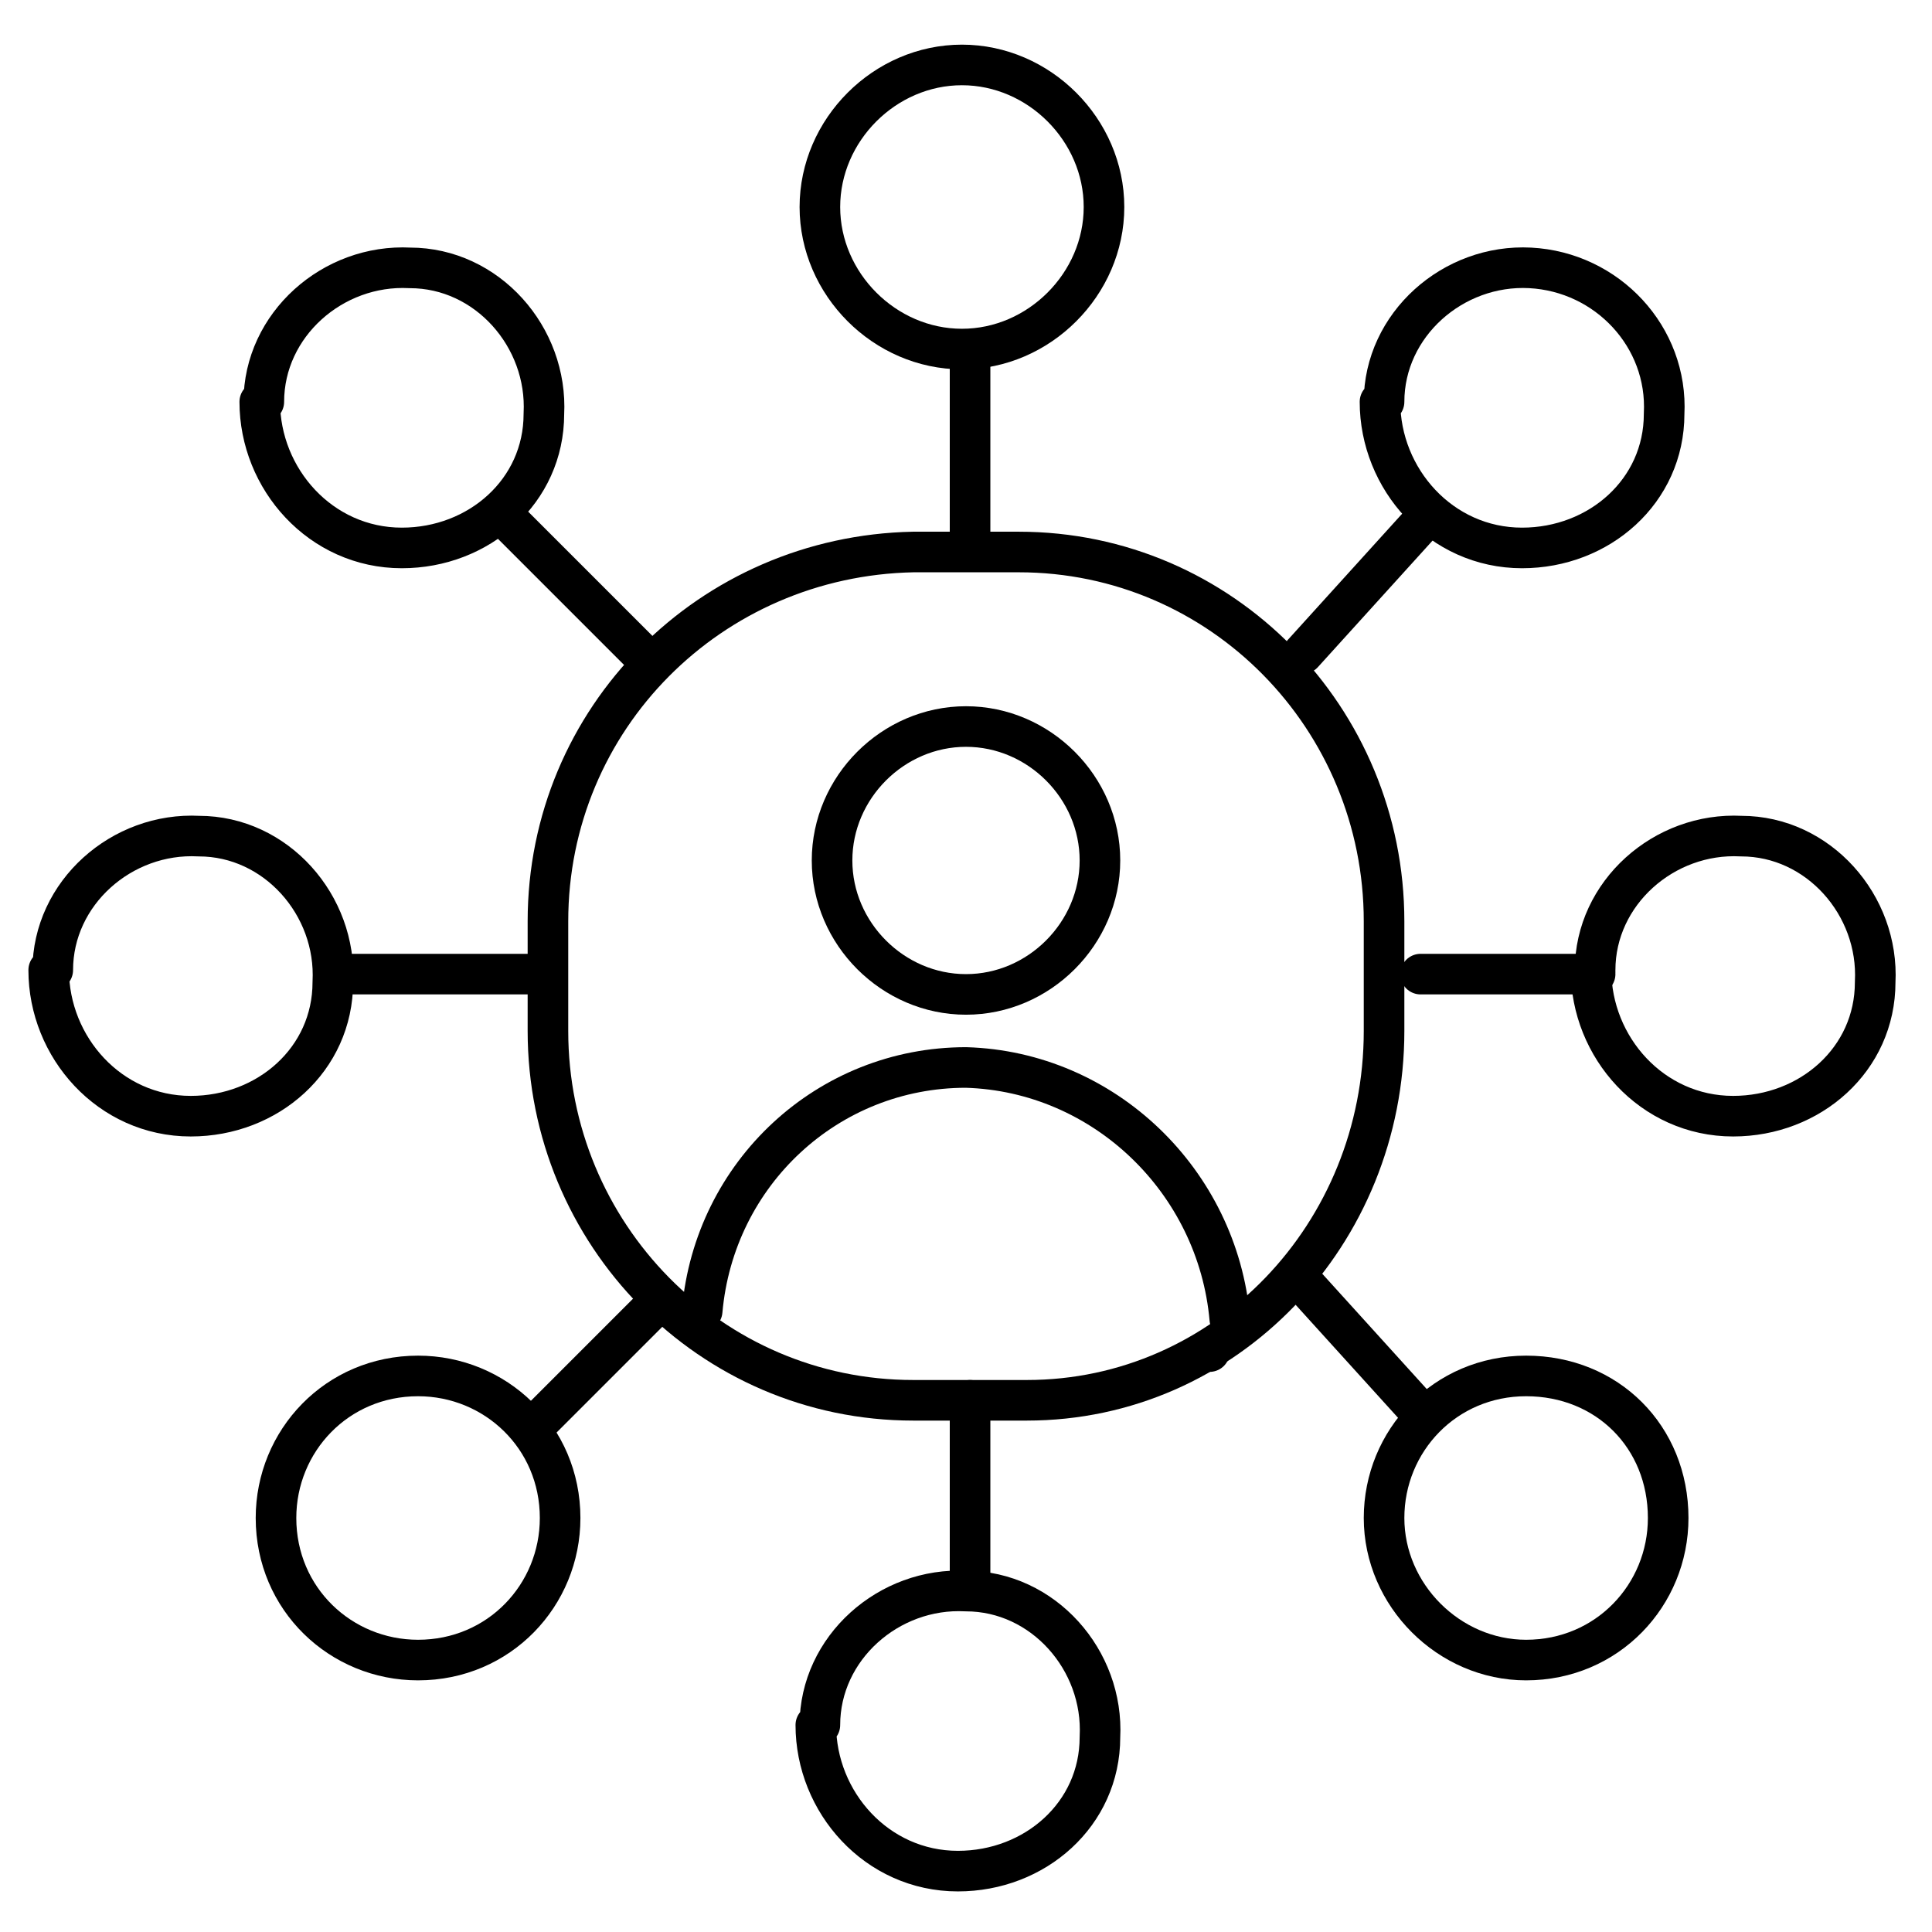 <?xml version="1.0" encoding="UTF-8"?>
<svg xmlns="http://www.w3.org/2000/svg" version="1.1" viewBox="0 0 47.6 47.6">
  <defs>
    <style>
      .cls-1 {
        fill: none;
        stroke: #000;
        stroke-linecap: round;
        stroke-linejoin: round;
      }
    </style>
  </defs>
  <!-- Generator: Adobe Illustrator 28.6.0, SVG Export Plug-In . SVG Version: 1.2.0 Build 709)  -->
  <g>
    <g id="Layer_1">
      <g id="Icons">
        <path class="cls-1" d="M20.5,21.2c0-1.8,1.5-3.3,3.3-3.3s3.3,1.5,3.3,3.3c0,1.8-1.5,3.3-3.3,3.3-1.8,0-3.3-1.5-3.3-3.3Z"/>
        <path class="cls-1" d="M30.3,32.5c-.3-3.4-3.1-6.1-6.5-6.2-3.4,0-6.2,2.6-6.5,6M29.8,33.3h0"/>
        <path class="cls-1" d="M25.1,34.5h-2.6c-5,0-9-4.1-9-9.1v-2.7c0-5,4-9,9-9.1h2.6c5,0,9,4.1,9,9.1v2.7c0,5-3.9,9.1-8.8,9.1,0,0-.1,0-.2,0Z"/>
        <line class="cls-1" x1="23.9" y1="8.9" x2="23.9" y2="13.5"/>
        <line class="cls-1" x1="23.9" y1="34.5" x2="23.9" y2="39.1"/>
        <line class="cls-1" x1="8.6" y1="24" x2="13.2" y2="24"/>
        <line class="cls-1" x1="35" y1="24" x2="39.3" y2="24"/>
        <line class="cls-1" x1="32.1" y1="16.1" x2="35" y2="12.9"/>
        <line class="cls-1" x1="13.2" y1="35.1" x2="16.1" y2="32.2"/>
        <line class="cls-1" x1="12.6" y1="12.9" x2="15.8" y2="16.1"/>
        <line class="cls-1" x1="32.1" y1="31.6" x2="35" y2="34.8"/>
        <path class="cls-1" d="M6.5,9.9c0-1.9,1.7-3.4,3.6-3.3,1.9,0,3.4,1.7,3.3,3.6,0,1.9-1.6,3.3-3.5,3.3-2,0-3.5-1.7-3.5-3.6h0Z"/>
        <path class="cls-1" d="M20.2,5.1c0-1.9,1.6-3.5,3.5-3.5,1.9,0,3.5,1.6,3.5,3.5s-1.6,3.5-3.5,3.5c0,0,0,0,0,0-1.9,0-3.5-1.6-3.5-3.5,0,0,0,0,0,0Z"/>
        <path class="cls-1" d="M20.2,42.5c0-1.9,1.7-3.4,3.6-3.3,1.9,0,3.4,1.7,3.3,3.6,0,1.9-1.6,3.3-3.5,3.3-2,0-3.5-1.7-3.5-3.6,0,0,0,0,0,0Z"/>
        <path class="cls-1" d="M34.1,9.9c0-1.9,1.7-3.4,3.6-3.3s3.4,1.7,3.3,3.6c0,1.9-1.6,3.3-3.5,3.3-2,0-3.5-1.7-3.5-3.6,0,0,0,0,0,0Z"/>
        <path class="cls-1" d="M39.3,23.9c0-1.9,1.7-3.4,3.6-3.3,1.9,0,3.4,1.7,3.3,3.6,0,1.9-1.6,3.3-3.5,3.3-2,0-3.5-1.7-3.5-3.6Z"/>
        <path class="cls-1" d="M1.3,23.9c0-1.9,1.7-3.4,3.6-3.3,1.9,0,3.4,1.7,3.3,3.6,0,1.9-1.6,3.3-3.5,3.3-2,0-3.5-1.7-3.5-3.6,0,0,0,0,0,0Z"/>
        <path class="cls-1" d="M34.1,37.4c0-1.9,1.5-3.5,3.5-3.5s3.5,1.5,3.5,3.5c0,1.9-1.5,3.5-3.5,3.5,0,0,0,0,0,0-1.9,0-3.5-1.6-3.5-3.5h0Z"/>
        <path class="cls-1" d="M6.8,37.4c0-1.9,1.5-3.5,3.5-3.5,1.9,0,3.5,1.5,3.5,3.5,0,1.9-1.5,3.5-3.5,3.5-1.9,0-3.5-1.5-3.5-3.5Z"/>
      </g>
    </g>
  </g>
</svg>